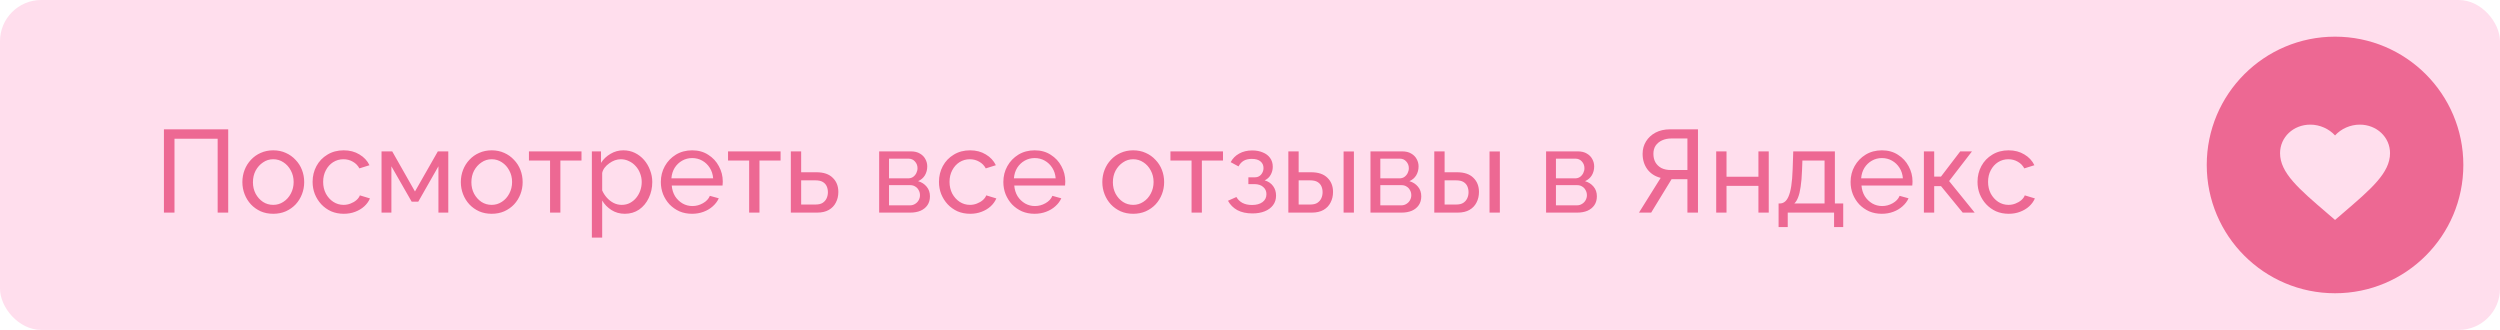 <?xml version="1.0" encoding="UTF-8"?> <svg xmlns="http://www.w3.org/2000/svg" viewBox="0 0 341 45" fill="none"><rect width="341" height="45" rx="5.625" fill="#FFDEED"></rect><circle cx="318.5" cy="22.5" r="17.5" fill="#ED6893"></circle><path d="M318.5 30L317.413 29.065C313.55 25.756 311 23.567 311 20.896C311 18.707 312.815 17 315.125 17C316.43 17 317.683 17.574 318.5 18.474C319.317 17.574 320.57 17 321.875 17C324.185 17 326 18.707 326 20.896C326 23.567 323.45 25.756 319.587 29.065L318.5 30Z" fill="#FFDEED"></path><path d="M22.36 29V17.64H31.128V29H29.688V18.92H23.8V29H22.36ZM37.269 29.16C36.639 29.16 36.069 29.048 35.556 28.824C35.044 28.589 34.602 28.275 34.228 27.88C33.855 27.475 33.567 27.011 33.364 26.488C33.162 25.965 33.06 25.416 33.06 24.84C33.06 24.253 33.162 23.699 33.364 23.176C33.567 22.653 33.855 22.195 34.228 21.8C34.602 21.395 35.044 21.08 35.556 20.856C36.079 20.621 36.65 20.504 37.269 20.504C37.898 20.504 38.468 20.621 38.98 20.856C39.492 21.08 39.935 21.395 40.309 21.8C40.693 22.195 40.986 22.653 41.188 23.176C41.391 23.699 41.492 24.253 41.492 24.84C41.492 25.416 41.391 25.965 41.188 26.488C40.986 27.011 40.698 27.475 40.325 27.88C39.951 28.275 39.503 28.589 38.98 28.824C38.468 29.048 37.898 29.16 37.269 29.16ZM34.501 24.856C34.501 25.432 34.623 25.955 34.868 26.424C35.124 26.893 35.461 27.267 35.877 27.544C36.292 27.811 36.757 27.944 37.269 27.944C37.781 27.944 38.245 27.805 38.66 27.528C39.087 27.251 39.423 26.877 39.669 26.408C39.925 25.928 40.053 25.4 40.053 24.824C40.053 24.248 39.925 23.725 39.669 23.256C39.423 22.787 39.087 22.413 38.66 22.136C38.245 21.859 37.781 21.72 37.269 21.72C36.757 21.72 36.292 21.864 35.877 22.152C35.461 22.429 35.124 22.803 34.868 23.272C34.623 23.741 34.501 24.269 34.501 24.856ZM46.895 29.16C46.265 29.16 45.689 29.048 45.166 28.824C44.654 28.589 44.206 28.269 43.822 27.864C43.449 27.459 43.156 26.995 42.943 26.472C42.74 25.949 42.639 25.395 42.639 24.808C42.639 24.019 42.815 23.299 43.166 22.648C43.519 21.997 44.014 21.48 44.654 21.096C45.294 20.701 46.036 20.504 46.879 20.504C47.7 20.504 48.414 20.691 49.023 21.064C49.641 21.427 50.1 21.917 50.398 22.536L49.023 22.968C48.809 22.573 48.511 22.269 48.127 22.056C47.742 21.832 47.316 21.72 46.846 21.72C46.334 21.72 45.865 21.853 45.438 22.12C45.023 22.387 44.692 22.755 44.447 23.224C44.201 23.683 44.078 24.211 44.078 24.808C44.078 25.395 44.201 25.928 44.447 26.408C44.703 26.877 45.038 27.251 45.455 27.528C45.881 27.805 46.35 27.944 46.862 27.944C47.193 27.944 47.508 27.885 47.806 27.768C48.116 27.651 48.383 27.496 48.606 27.304C48.841 27.101 49.001 26.883 49.087 26.648L50.462 27.064C50.292 27.469 50.031 27.832 49.678 28.152C49.337 28.461 48.926 28.707 48.447 28.888C47.977 29.069 47.46 29.16 46.895 29.16ZM52.042 29V20.648H53.498L56.602 26.12L59.722 20.648H61.146V29H59.802V22.68L57.05 27.512H56.154L53.386 22.68V29H52.042ZM67.065 29.16C66.436 29.16 65.865 29.048 65.353 28.824C64.841 28.589 64.398 28.275 64.025 27.88C63.652 27.475 63.364 27.011 63.161 26.488C62.959 25.965 62.857 25.416 62.857 24.84C62.857 24.253 62.959 23.699 63.161 23.176C63.364 22.653 63.652 22.195 64.025 21.8C64.398 21.395 64.841 21.08 65.353 20.856C65.876 20.621 66.447 20.504 67.065 20.504C67.695 20.504 68.265 20.621 68.777 20.856C69.289 21.08 69.732 21.395 70.105 21.8C70.489 22.195 70.782 22.653 70.985 23.176C71.188 23.699 71.289 24.253 71.289 24.84C71.289 25.416 71.188 25.965 70.985 26.488C70.782 27.011 70.495 27.475 70.121 27.88C69.748 28.275 69.3 28.589 68.777 28.824C68.265 29.048 67.695 29.16 67.065 29.16ZM64.297 24.856C64.297 25.432 64.42 25.955 64.665 26.424C64.921 26.893 65.257 27.267 65.673 27.544C66.089 27.811 66.553 27.944 67.065 27.944C67.577 27.944 68.041 27.805 68.457 27.528C68.884 27.251 69.22 26.877 69.465 26.408C69.721 25.928 69.849 25.4 69.849 24.824C69.849 24.248 69.721 23.725 69.465 23.256C69.22 22.787 68.884 22.413 68.457 22.136C68.041 21.859 67.577 21.72 67.065 21.72C66.553 21.72 66.089 21.864 65.673 22.152C65.257 22.429 64.921 22.803 64.665 23.272C64.42 23.741 64.297 24.269 64.297 24.856ZM75.028 29V21.896H72.147V20.648H79.316V21.896H76.436V29H75.028ZM85.226 29.16C84.543 29.16 83.935 28.989 83.402 28.648C82.868 28.307 82.447 27.875 82.138 27.352V32.408H80.73V20.648H81.978V22.216C82.308 21.704 82.74 21.293 83.274 20.984C83.807 20.664 84.388 20.504 85.018 20.504C85.594 20.504 86.122 20.621 86.602 20.856C87.082 21.091 87.498 21.411 87.85 21.816C88.202 22.221 88.474 22.685 88.666 23.208C88.868 23.72 88.97 24.259 88.97 24.824C88.97 25.613 88.81 26.339 88.49 27C88.18 27.661 87.743 28.189 87.178 28.584C86.612 28.968 85.962 29.16 85.226 29.16ZM84.794 27.944C85.21 27.944 85.583 27.859 85.914 27.688C86.255 27.507 86.543 27.272 86.778 26.984C87.023 26.685 87.21 26.349 87.338 25.976C87.466 25.603 87.53 25.219 87.53 24.824C87.53 24.408 87.455 24.013 87.306 23.64C87.167 23.267 86.965 22.936 86.698 22.648C86.442 22.36 86.138 22.136 85.786 21.976C85.445 21.805 85.071 21.72 84.666 21.72C84.41 21.72 84.143 21.768 83.866 21.864C83.599 21.96 83.343 22.099 83.098 22.28C82.853 22.451 82.644 22.648 82.474 22.872C82.303 23.096 82.191 23.336 82.138 23.592V25.976C82.298 26.339 82.511 26.669 82.778 26.968C83.044 27.267 83.354 27.507 83.706 27.688C84.058 27.859 84.421 27.944 84.794 27.944ZM94.394 29.16C93.765 29.16 93.189 29.048 92.666 28.824C92.154 28.589 91.707 28.275 91.323 27.88C90.949 27.475 90.656 27.011 90.442 26.488C90.24 25.965 90.138 25.411 90.138 24.824C90.138 24.035 90.32 23.315 90.683 22.664C91.045 22.013 91.546 21.491 92.186 21.096C92.837 20.701 93.579 20.504 94.41 20.504C95.253 20.504 95.984 20.707 96.603 21.112C97.232 21.507 97.717 22.029 98.058 22.68C98.41 23.32 98.587 24.013 98.587 24.76C98.587 24.867 98.581 24.973 98.57 25.08C98.57 25.176 98.565 25.251 98.555 25.304H91.626C91.669 25.848 91.819 26.333 92.075 26.76C92.341 27.176 92.683 27.507 93.099 27.752C93.514 27.987 93.963 28.104 94.442 28.104C94.954 28.104 95.434 27.976 95.882 27.72C96.341 27.464 96.656 27.128 96.826 26.712L98.043 27.048C97.861 27.453 97.589 27.816 97.227 28.136C96.874 28.456 96.453 28.707 95.963 28.888C95.483 29.069 94.96 29.16 94.394 29.16ZM91.579 24.328H97.275C97.232 23.784 97.077 23.304 96.811 22.888C96.544 22.472 96.203 22.147 95.787 21.912C95.371 21.677 94.912 21.56 94.41 21.56C93.92 21.56 93.466 21.677 93.05 21.912C92.635 22.147 92.293 22.472 92.026 22.888C91.77 23.304 91.621 23.784 91.579 24.328ZM102.184 29V21.896H99.304V20.648H106.472V21.896H103.592V29H102.184ZM107.87 29V20.648H109.278V23.496H111.358C112.339 23.496 113.081 23.747 113.582 24.248C114.094 24.739 114.35 25.384 114.35 26.184C114.35 26.717 114.238 27.197 114.014 27.624C113.801 28.051 113.481 28.387 113.054 28.632C112.627 28.877 112.094 29 111.454 29H107.87ZM109.278 27.896H111.262C111.657 27.896 111.971 27.821 112.206 27.672C112.451 27.512 112.633 27.304 112.75 27.048C112.867 26.792 112.926 26.515 112.926 26.216C112.926 25.928 112.873 25.661 112.766 25.416C112.659 25.171 112.483 24.973 112.238 24.824C111.993 24.675 111.657 24.6 111.23 24.6H109.278V27.896ZM119.917 29V20.648H124.237C124.738 20.648 125.154 20.749 125.485 20.952C125.816 21.144 126.061 21.395 126.221 21.704C126.391 22.013 126.477 22.344 126.477 22.696C126.477 23.144 126.37 23.549 126.157 23.912C125.944 24.264 125.634 24.531 125.229 24.712C125.709 24.851 126.098 25.101 126.397 25.464C126.695 25.816 126.845 26.253 126.845 26.776C126.845 27.245 126.733 27.645 126.509 27.976C126.285 28.307 125.97 28.563 125.565 28.744C125.159 28.915 124.69 29 124.157 29H119.917ZM121.261 28.008H124.125C124.381 28.008 124.61 27.944 124.813 27.816C125.026 27.688 125.192 27.517 125.309 27.304C125.426 27.091 125.485 26.867 125.485 26.632C125.485 26.376 125.426 26.147 125.309 25.944C125.202 25.731 125.047 25.565 124.845 25.448C124.653 25.32 124.429 25.256 124.173 25.256H121.261V28.008ZM121.261 24.328H123.869C124.125 24.328 124.349 24.264 124.541 24.136C124.733 23.997 124.882 23.821 124.989 23.608C125.096 23.395 125.149 23.171 125.149 22.936C125.149 22.584 125.031 22.28 124.797 22.024C124.573 21.768 124.279 21.64 123.917 21.64H121.261V24.328ZM132.332 29.16C131.703 29.16 131.127 29.048 130.604 28.824C130.092 28.589 129.644 28.269 129.26 27.864C128.887 27.459 128.593 26.995 128.38 26.472C128.177 25.949 128.076 25.395 128.076 24.808C128.076 24.019 128.252 23.299 128.604 22.648C128.956 21.997 129.452 21.48 130.092 21.096C130.732 20.701 131.473 20.504 132.316 20.504C133.137 20.504 133.852 20.691 134.46 21.064C135.079 21.427 135.537 21.917 135.836 22.536L134.46 22.968C134.247 22.573 133.948 22.269 133.564 22.056C133.18 21.832 132.753 21.72 132.284 21.72C131.772 21.72 131.303 21.853 130.876 22.12C130.46 22.387 130.129 22.755 129.884 23.224C129.639 23.683 129.516 24.211 129.516 24.808C129.516 25.395 129.639 25.928 129.884 26.408C130.14 26.877 130.476 27.251 130.892 27.528C131.319 27.805 131.788 27.944 132.3 27.944C132.631 27.944 132.945 27.885 133.244 27.768C133.553 27.651 133.82 27.496 134.044 27.304C134.279 27.101 134.439 26.883 134.524 26.648L135.9 27.064C135.729 27.469 135.468 27.832 135.116 28.152C134.775 28.461 134.364 28.707 133.884 28.888C133.415 29.069 132.897 29.16 132.332 29.16ZM141.113 29.16C140.484 29.16 139.908 29.048 139.385 28.824C138.873 28.589 138.425 28.275 138.041 27.88C137.668 27.475 137.375 27.011 137.161 26.488C136.958 25.965 136.857 25.411 136.857 24.824C136.857 24.035 137.038 23.315 137.401 22.664C137.764 22.013 138.265 21.491 138.905 21.096C139.556 20.701 140.297 20.504 141.129 20.504C141.972 20.504 142.702 20.707 143.321 21.112C143.951 21.507 144.436 22.029 144.777 22.68C145.129 23.32 145.305 24.013 145.305 24.76C145.305 24.867 145.3 24.973 145.289 25.08C145.289 25.176 145.284 25.251 145.273 25.304H138.345C138.388 25.848 138.537 26.333 138.793 26.76C139.06 27.176 139.401 27.507 139.817 27.752C140.233 27.987 140.681 28.104 141.161 28.104C141.673 28.104 142.153 27.976 142.601 27.72C143.06 27.464 143.375 27.128 143.545 26.712L144.761 27.048C144.58 27.453 144.308 27.816 143.945 28.136C143.593 28.456 143.172 28.707 142.681 28.888C142.201 29.069 141.679 29.16 141.113 29.16ZM138.297 24.328H143.993C143.951 23.784 143.796 23.304 143.529 22.888C143.262 22.472 142.921 22.147 142.505 21.912C142.089 21.677 141.631 21.56 141.129 21.56C140.638 21.56 140.185 21.677 139.769 21.912C139.353 22.147 139.012 22.472 138.745 22.888C138.489 23.304 138.34 23.784 138.297 24.328ZM154.565 29.16C153.936 29.16 153.365 29.048 152.853 28.824C152.341 28.589 151.899 28.275 151.525 27.88C151.152 27.475 150.864 27.011 150.661 26.488C150.458 25.965 150.357 25.416 150.357 24.84C150.357 24.253 150.458 23.699 150.661 23.176C150.864 22.653 151.152 22.195 151.525 21.8C151.899 21.395 152.341 21.08 152.853 20.856C153.376 20.621 153.946 20.504 154.565 20.504C155.195 20.504 155.765 20.621 156.277 20.856C156.789 21.08 157.232 21.395 157.605 21.8C157.989 22.195 158.282 22.653 158.485 23.176C158.688 23.699 158.789 24.253 158.789 24.84C158.789 25.416 158.688 25.965 158.485 26.488C158.282 27.011 157.994 27.475 157.621 27.88C157.248 28.275 156.8 28.589 156.277 28.824C155.765 29.048 155.195 29.16 154.565 29.16ZM151.797 24.856C151.797 25.432 151.92 25.955 152.165 26.424C152.421 26.893 152.757 27.267 153.173 27.544C153.589 27.811 154.053 27.944 154.565 27.944C155.077 27.944 155.541 27.805 155.957 27.528C156.384 27.251 156.72 26.877 156.965 26.408C157.221 25.928 157.349 25.4 157.349 24.824C157.349 24.248 157.221 23.725 156.965 23.256C156.72 22.787 156.384 22.413 155.957 22.136C155.541 21.859 155.077 21.72 154.565 21.72C154.053 21.72 153.589 21.864 153.173 22.152C152.757 22.429 152.421 22.803 152.165 23.272C151.92 23.741 151.797 24.269 151.797 24.856ZM162.528 29V21.896H159.648V20.648H166.815V21.896H163.935V29H162.528ZM170.838 29.112C170.027 29.112 169.339 28.963 168.774 28.664C168.219 28.355 167.792 27.928 167.494 27.384L168.646 26.872C168.838 27.213 169.11 27.48 169.462 27.672C169.825 27.864 170.262 27.96 170.774 27.96C171.382 27.96 171.862 27.827 172.214 27.56C172.566 27.293 172.742 26.936 172.742 26.488C172.742 26.083 172.598 25.757 172.31 25.512C172.032 25.256 171.638 25.123 171.126 25.112H170.278V24.184H171.174C171.398 24.184 171.595 24.131 171.766 24.024C171.947 23.907 172.086 23.752 172.182 23.56C172.288 23.368 172.342 23.155 172.342 22.92C172.342 22.547 172.208 22.248 171.942 22.024C171.675 21.789 171.275 21.672 170.742 21.672C170.304 21.672 169.936 21.757 169.638 21.928C169.35 22.099 169.115 22.355 168.934 22.696L167.862 22.12C168.129 21.619 168.512 21.229 169.014 20.952C169.526 20.664 170.123 20.52 170.806 20.52C171.35 20.52 171.83 20.611 172.246 20.792C172.673 20.963 173.003 21.213 173.238 21.544C173.483 21.875 173.606 22.275 173.606 22.744C173.606 23.139 173.51 23.507 173.318 23.848C173.137 24.179 172.864 24.429 172.502 24.6C173.003 24.749 173.387 25.011 173.654 25.384C173.921 25.747 174.054 26.179 174.054 26.68C174.054 27.192 173.915 27.629 173.638 27.992C173.361 28.355 172.982 28.632 172.502 28.824C172.022 29.016 171.467 29.112 170.838 29.112ZM175.73 29V20.648H177.137V23.496H178.833C179.815 23.496 180.556 23.747 181.058 24.248C181.57 24.739 181.826 25.384 181.826 26.184C181.826 26.717 181.714 27.197 181.489 27.624C181.276 28.051 180.956 28.387 180.53 28.632C180.103 28.877 179.57 29 178.929 29H175.73ZM177.137 27.896H178.738C179.132 27.896 179.447 27.821 179.681 27.672C179.927 27.512 180.108 27.304 180.226 27.048C180.343 26.792 180.401 26.515 180.401 26.216C180.401 25.928 180.348 25.661 180.242 25.416C180.135 25.171 179.959 24.973 179.714 24.824C179.468 24.675 179.132 24.6 178.706 24.6H177.137V27.896ZM183.266 29V20.664H184.673V29H183.266ZM186.933 29V20.648H191.252C191.754 20.648 192.17 20.749 192.5 20.952C192.831 21.144 193.077 21.395 193.237 21.704C193.407 22.013 193.493 22.344 193.493 22.696C193.493 23.144 193.386 23.549 193.173 23.912C192.959 24.264 192.65 24.531 192.244 24.712C192.725 24.851 193.114 25.101 193.412 25.464C193.711 25.816 193.861 26.253 193.861 26.776C193.861 27.245 193.749 27.645 193.524 27.976C193.3 28.307 192.986 28.563 192.581 28.744C192.175 28.915 191.706 29 191.173 29H186.933ZM188.276 28.008H191.141C191.397 28.008 191.626 27.944 191.828 27.816C192.042 27.688 192.207 27.517 192.325 27.304C192.442 27.091 192.5 26.867 192.5 26.632C192.5 26.376 192.442 26.147 192.325 25.944C192.218 25.731 192.063 25.565 191.861 25.448C191.668 25.32 191.445 25.256 191.189 25.256H188.276V28.008ZM188.276 24.328H190.885C191.141 24.328 191.364 24.264 191.556 24.136C191.749 23.997 191.898 23.821 192.005 23.608C192.111 23.395 192.165 23.171 192.165 22.936C192.165 22.584 192.047 22.28 191.812 22.024C191.589 21.768 191.295 21.64 190.933 21.64H188.276V24.328ZM195.636 29V20.648H197.044V23.496H198.739C199.721 23.496 200.462 23.747 200.964 24.248C201.476 24.739 201.732 25.384 201.732 26.184C201.732 26.717 201.62 27.197 201.396 27.624C201.182 28.051 200.862 28.387 200.436 28.632C200.009 28.877 199.476 29 198.836 29H195.636ZM197.044 27.896H198.644C199.038 27.896 199.353 27.821 199.588 27.672C199.833 27.512 200.014 27.304 200.132 27.048C200.249 26.792 200.308 26.515 200.308 26.216C200.308 25.928 200.254 25.661 200.148 25.416C200.041 25.171 199.865 24.973 199.62 24.824C199.374 24.675 199.038 24.6 198.612 24.6H197.044V27.896ZM203.172 29V20.664H204.58V29H203.172ZM210.886 29V20.648H215.206C215.707 20.648 216.123 20.749 216.454 20.952C216.784 21.144 217.03 21.395 217.19 21.704C217.36 22.013 217.446 22.344 217.446 22.696C217.446 23.144 217.339 23.549 217.126 23.912C216.912 24.264 216.603 24.531 216.198 24.712C216.678 24.851 217.067 25.101 217.366 25.464C217.664 25.816 217.814 26.253 217.814 26.776C217.814 27.245 217.702 27.645 217.478 27.976C217.254 28.307 216.939 28.563 216.534 28.744C216.128 28.915 215.659 29 215.126 29H210.886ZM212.23 28.008H215.094C215.35 28.008 215.579 27.944 215.782 27.816C215.995 27.688 216.16 27.517 216.278 27.304C216.395 27.091 216.454 26.867 216.454 26.632C216.454 26.376 216.395 26.147 216.278 25.944C216.171 25.731 216.016 25.565 215.814 25.448C215.622 25.32 215.398 25.256 215.142 25.256H212.23V28.008ZM212.23 24.328H214.838C215.094 24.328 215.318 24.264 215.51 24.136C215.702 23.997 215.851 23.821 215.958 23.608C216.064 23.395 216.118 23.171 216.118 22.936C216.118 22.584 216 22.28 215.766 22.024C215.542 21.768 215.248 21.64 214.886 21.64H212.23V24.328ZM223.556 29L226.516 24.264C225.737 24.061 225.129 23.667 224.692 23.08C224.265 22.493 224.052 21.795 224.052 20.984C224.052 20.355 224.206 19.789 224.516 19.288C224.825 18.787 225.257 18.387 225.812 18.088C226.377 17.789 227.038 17.64 227.796 17.64H231.604V29H230.164V24.44H228.404C228.34 24.44 228.27 24.44 228.196 24.44C228.132 24.44 228.068 24.44 228.004 24.44L225.22 29H223.556ZM227.908 23.192H230.164V18.888H227.972C227.502 18.888 227.081 18.973 226.708 19.144C226.334 19.315 226.041 19.555 225.828 19.864C225.625 20.173 225.524 20.547 225.524 20.984C225.524 21.421 225.614 21.805 225.796 22.136C225.988 22.467 226.26 22.728 226.612 22.92C226.974 23.101 227.406 23.192 227.908 23.192ZM234.089 29V20.648H235.497V24.104H239.849V20.648H241.257V29H239.849V25.352H235.497V29H234.089ZM242.599 30.968V27.752H242.775C243.009 27.752 243.223 27.683 243.415 27.544C243.617 27.405 243.793 27.165 243.943 26.824C244.103 26.472 244.231 25.992 244.327 25.384C244.423 24.776 244.487 24.003 244.519 23.064L244.599 20.648H250.278V27.752H251.415V30.968H250.167V29H243.847V30.968H242.599ZM244.743 27.752H248.871V21.896H245.847L245.799 23.192C245.767 24.099 245.703 24.861 245.607 25.48C245.521 26.088 245.404 26.573 245.255 26.936C245.116 27.299 244.945 27.571 244.743 27.752ZM256.675 29.16C256.048 29.16 255.47 29.048 254.947 28.824C254.435 28.589 253.988 28.275 253.605 27.88C253.23 27.475 252.938 27.011 252.725 26.488C252.52 25.965 252.42 25.411 252.42 24.824C252.42 24.035 252.6 23.315 252.965 22.664C253.327 22.013 253.827 21.491 254.468 21.096C255.118 20.701 255.86 20.504 256.692 20.504C257.535 20.504 258.265 20.707 258.885 21.112C259.512 21.507 259.998 22.029 260.34 22.68C260.692 23.32 260.868 24.013 260.868 24.76C260.868 24.867 260.863 24.973 260.853 25.08C260.853 25.176 260.848 25.251 260.835 25.304H253.907C253.95 25.848 254.1 26.333 254.355 26.76C254.623 27.176 254.965 27.507 255.38 27.752C255.795 27.987 256.245 28.104 256.725 28.104C257.235 28.104 257.715 27.976 258.165 27.72C258.623 27.464 258.938 27.128 259.108 26.712L260.325 27.048C260.142 27.453 259.87 27.816 259.507 28.136C259.155 28.456 258.735 28.707 258.245 28.888C257.765 29.069 257.24 29.16 256.675 29.16ZM253.86 24.328H259.555C259.512 23.784 259.358 23.304 259.092 22.888C258.825 22.472 258.485 22.147 258.067 21.912C257.652 21.677 257.192 21.56 256.692 21.56C256.2 21.56 255.748 21.677 255.333 21.912C254.915 22.147 254.575 22.472 254.308 22.888C254.053 23.304 253.903 23.784 253.86 24.328ZM262.418 29V20.648H263.825V24.088H264.752L267.377 20.648H268.978L265.858 24.696L269.345 29H267.712L264.752 25.384H263.825V29H262.418ZM273.988 29.16C273.36 29.16 272.783 29.048 272.26 28.824C271.748 28.589 271.3 28.269 270.918 27.864C270.543 27.459 270.25 26.995 270.038 26.472C269.832 25.949 269.733 25.395 269.733 24.808C269.733 24.019 269.908 23.299 270.26 22.648C270.613 21.997 271.108 21.48 271.748 21.096C272.387 20.701 273.13 20.504 273.973 20.504C274.793 20.504 275.507 20.691 276.118 21.064C276.735 21.427 277.192 21.917 277.493 22.536L276.118 22.968C275.902 22.573 275.605 22.269 275.22 22.056C274.837 21.832 274.41 21.72 273.94 21.72C273.428 21.72 272.96 21.853 272.533 22.12C272.118 22.387 271.785 22.755 271.54 23.224C271.295 23.683 271.173 24.211 271.173 24.808C271.173 25.395 271.295 25.928 271.54 26.408C271.798 26.877 272.132 27.251 272.548 27.528C272.975 27.805 273.445 27.944 273.957 27.944C274.288 27.944 274.603 27.885 274.9 27.768C275.21 27.651 275.478 27.496 275.7 27.304C275.935 27.101 276.095 26.883 276.18 26.648L277.558 27.064C277.385 27.469 277.125 27.832 276.772 28.152C276.43 28.461 276.02 28.707 275.54 28.888C275.07 29.069 274.553 29.16 273.988 29.16Z" fill="#ED6893"></path></svg> 